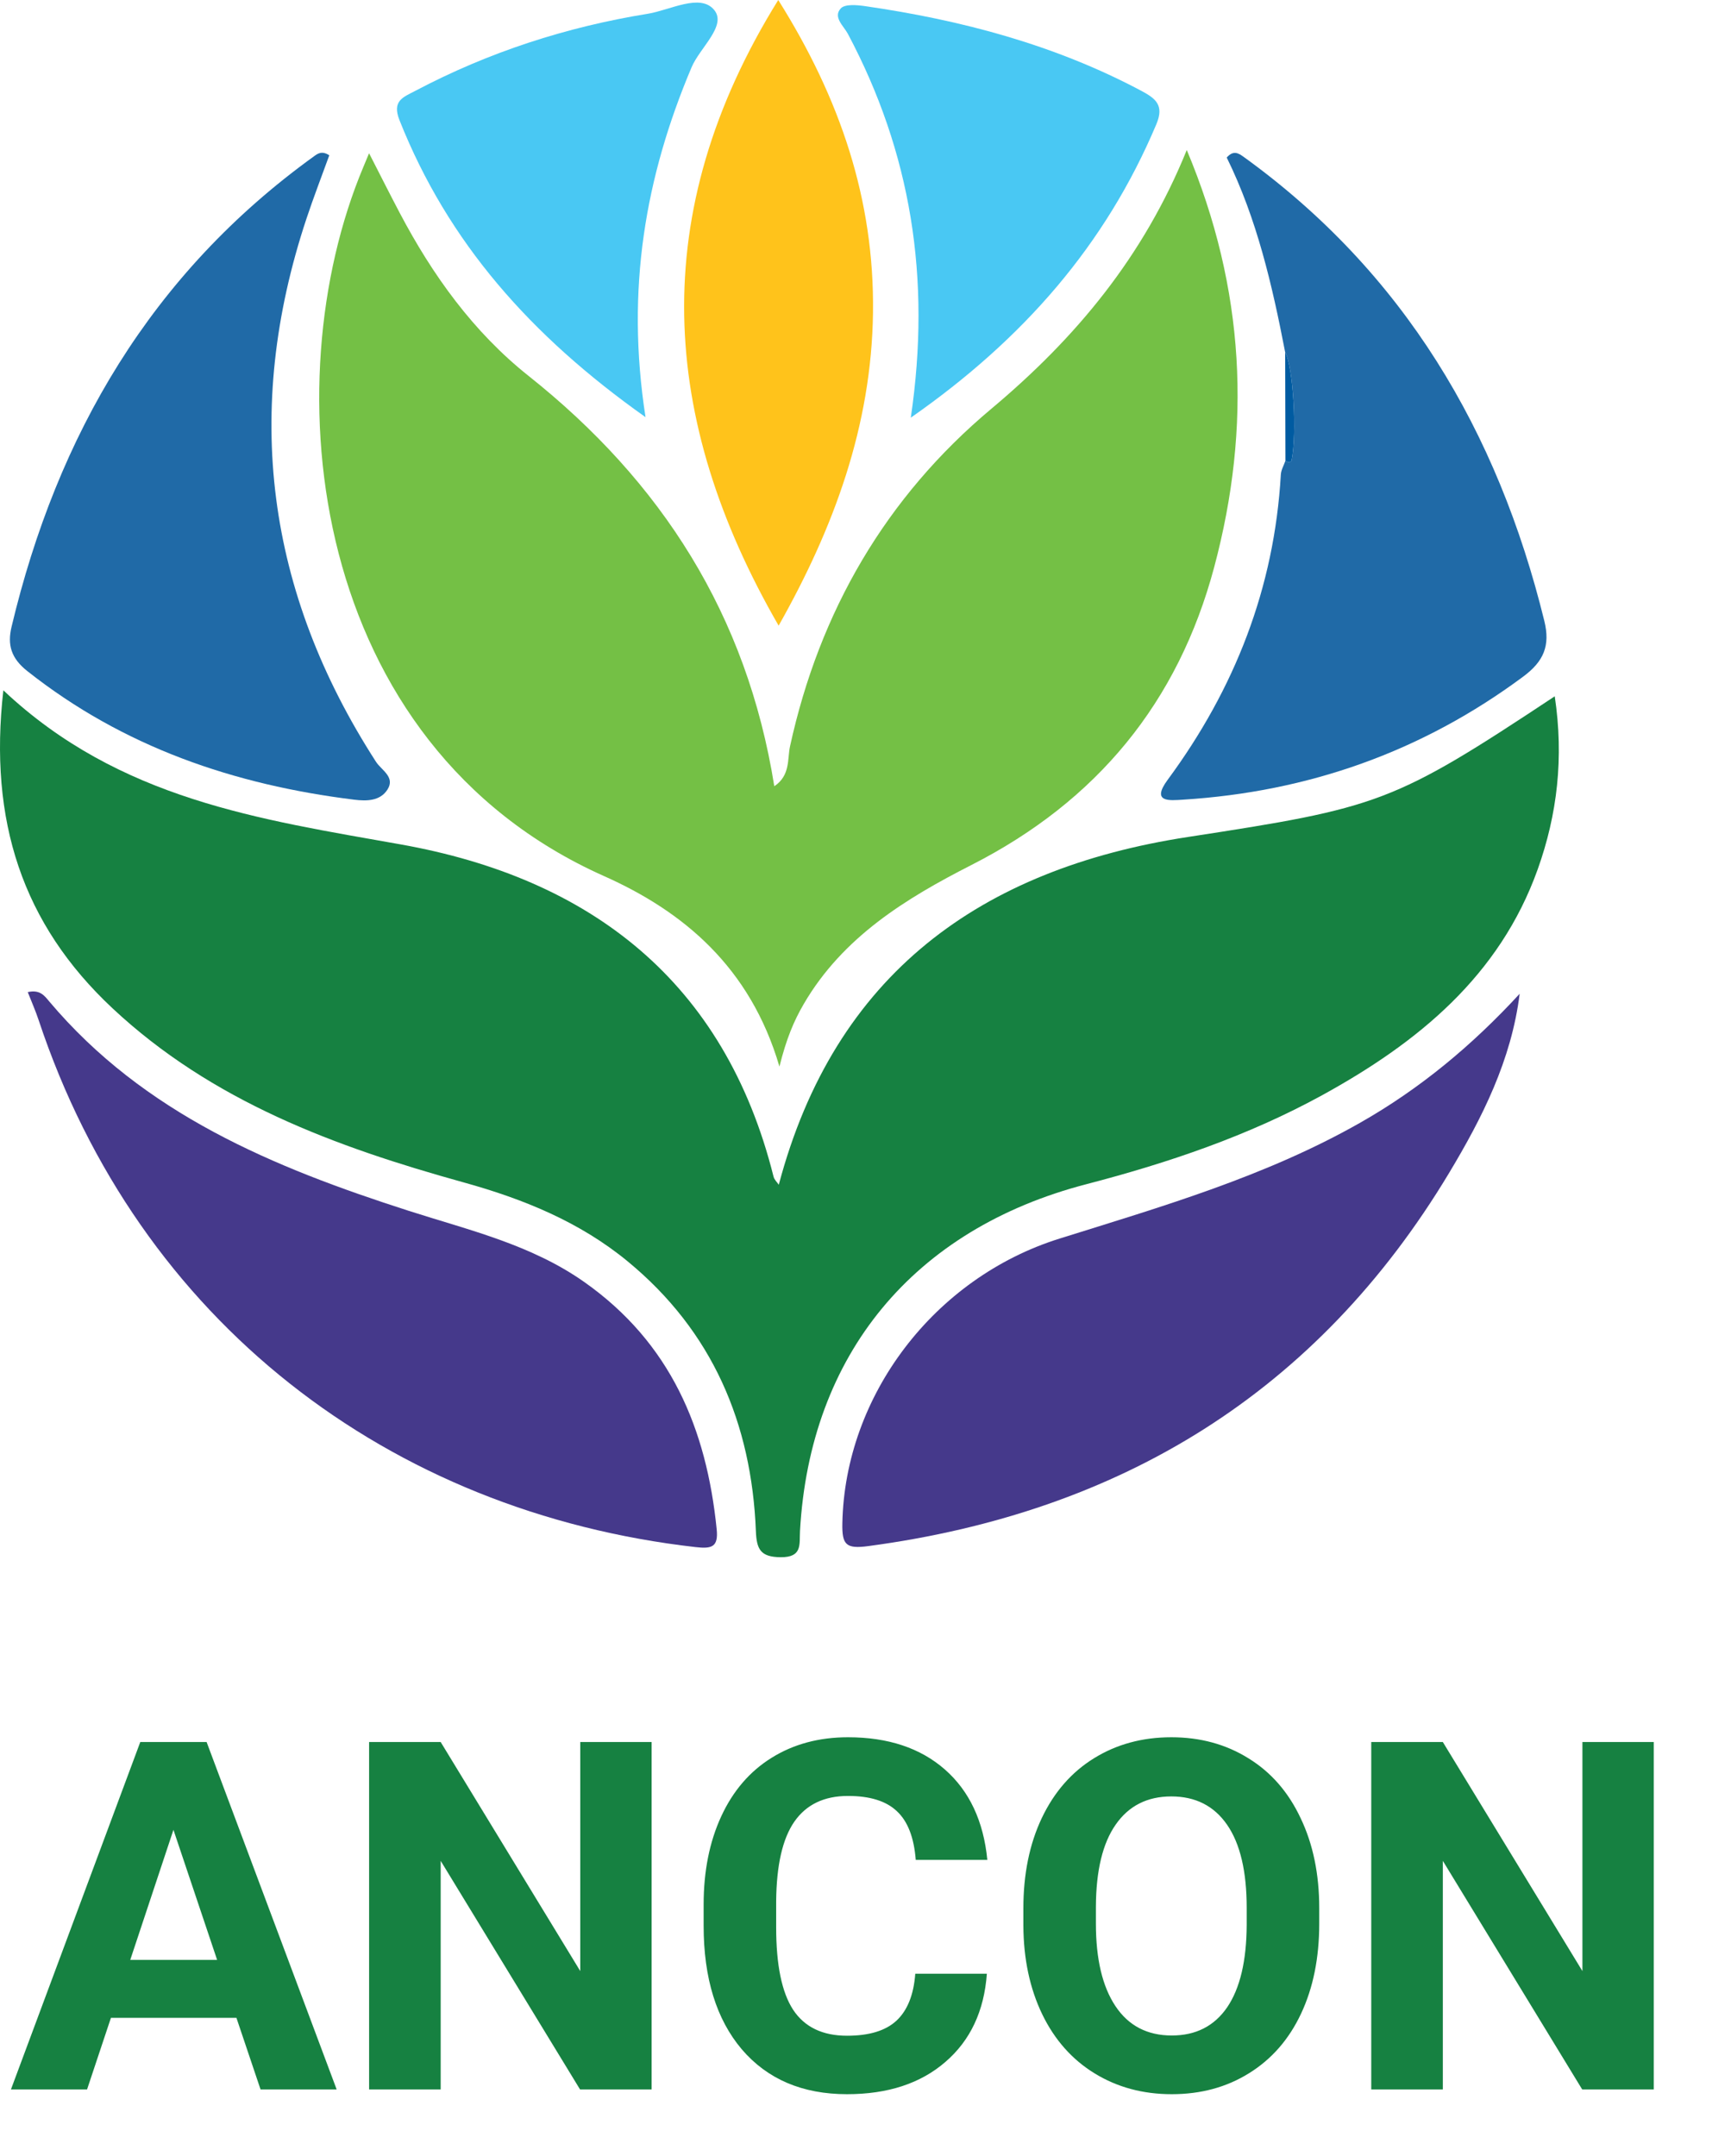 <svg width="460" height="573" viewBox="0 0 460 573" fill="none" xmlns="http://www.w3.org/2000/svg">
<path d="M62.831 536.261H29.479L23.138 555.283H2.911L37.278 462.961H54.905L89.463 555.283H69.236L62.831 536.261ZM34.615 520.853H57.695L46.092 486.295L34.615 520.853ZM173.161 555.283H154.139L117.109 494.538V555.283H98.086V462.961H117.109L154.202 523.833V462.961H173.161V555.283ZM262.25 524.53C261.531 534.464 257.854 542.285 251.217 547.991C244.622 553.698 235.914 556.551 225.093 556.551C213.257 556.551 203.936 552.578 197.13 544.631C190.366 536.641 186.984 525.693 186.984 511.785V506.142C186.984 497.265 188.549 489.444 191.677 482.681C194.805 475.917 199.264 470.739 205.056 467.146C210.889 463.511 217.653 461.693 225.346 461.693C235.999 461.693 244.58 464.546 251.09 470.253C257.6 475.96 261.362 483.97 262.377 494.285H243.354C242.889 488.324 241.219 484.013 238.345 481.349C235.513 478.644 231.18 477.291 225.346 477.291C219.006 477.291 214.25 479.574 211.08 484.139C207.951 488.662 206.345 495.701 206.26 505.254V512.229C206.26 522.205 207.761 529.497 210.762 534.105C213.806 538.713 218.583 541.016 225.093 541.016C230.969 541.016 235.344 539.685 238.218 537.022C241.135 534.316 242.805 530.152 243.227 524.53H262.25ZM350.577 511.215C350.577 520.303 348.971 528.271 345.758 535.119C342.546 541.968 337.938 547.252 331.935 550.971C325.975 554.691 319.127 556.551 311.391 556.551C303.74 556.551 296.913 554.713 290.91 551.035C284.908 547.357 280.258 542.115 276.961 535.31C273.663 528.462 271.994 520.599 271.951 511.722V507.156C271.951 498.068 273.579 490.079 276.834 483.188C280.131 476.256 284.76 470.95 290.72 467.273C296.723 463.553 303.571 461.693 311.264 461.693C318.958 461.693 325.785 463.553 331.745 467.273C337.748 470.95 342.377 476.256 345.631 483.188C348.929 490.079 350.577 498.047 350.577 507.093V511.215ZM331.301 507.03C331.301 497.349 329.568 489.994 326.102 484.964C322.635 479.933 317.69 477.418 311.264 477.418C304.881 477.418 299.957 479.912 296.49 484.9C293.024 489.846 291.27 497.117 291.227 506.713V511.215C291.227 520.641 292.96 527.954 296.427 533.154C299.893 538.353 304.881 540.953 311.391 540.953C317.774 540.953 322.678 538.459 326.102 533.471C329.526 528.44 331.259 521.127 331.301 511.532V507.03ZM439.475 555.283H420.453L383.423 494.538V555.283H364.4V462.961H383.423L420.516 523.833V462.961H439.475V555.283Z" fill="#168141"/>
<path d="M0.892 183.46C31.729 212.51 69.056 217.744 106.485 224.412C156.89 233.393 192.58 260.815 205.561 312.691C205.776 313.545 206.56 314.259 206.957 314.85C221.807 258.872 260.594 230.902 315.659 222.441C366.526 214.63 370.123 213.567 413.162 185.05C415.605 201.354 413.849 216.45 408.626 231.052C398.479 259.404 376.764 277.104 351.403 291.035C331.641 301.885 310.414 309.057 288.655 314.721C242.771 326.666 215.219 360.004 212.594 406.877C212.396 410.415 213.297 413.899 207.44 413.845C202.088 413.797 201.063 411.741 200.869 406.914C199.731 378.241 189.3 353.755 166.817 335.234C154.061 324.722 139.105 318.645 123.203 314.232C89.167 304.794 56.343 292.721 29.855 267.923C5.971 245.563 -3.048 218.141 0.892 183.46Z" fill="#168141"/>
<path d="M207.129 283.453C199.366 256.954 181.51 242.19 160.525 232.833C82.01 197.82 72.293 102.072 96.57 44.35C96.945 43.459 97.316 42.562 98.078 40.726C100.993 46.411 103.543 51.49 106.19 56.52C114.925 73.109 125.774 88.227 140.479 99.914C175.782 127.97 198.496 163.375 205.76 208.949C210.076 206.082 209.217 201.653 209.937 198.367C217.775 162.457 235.41 132.12 263.439 108.638C285.874 89.843 303.875 68.266 315.374 39.867C330.916 76.867 332.618 113.443 322.67 150.7C313.066 186.68 291.511 212.878 258.151 229.88C240.72 238.765 223.986 249.025 213.62 266.773C210.957 271.331 208.976 276.05 207.129 283.453Z" fill="#74C045"/>
<path d="M7.379 263.661C10.665 262.92 11.846 264.676 13.075 266.131C38.286 296.049 72.661 310.238 108.608 321.786C124.639 326.934 141.131 330.735 155.309 340.737C178.147 356.843 187.756 379.664 190.451 406.394C190.929 411.108 189.2 411.655 184.889 411.161C103.481 401.895 36.922 351.275 10.246 271.037C9.468 268.686 8.458 266.415 7.379 263.661Z" fill="#45398B"/>
<path d="M403.839 264.105C401.638 281.762 393.875 297.1 385.05 311.783C349.988 370.106 297.752 401.941 230.731 410.891C224.799 411.685 223.731 410.553 223.849 404.808C224.531 370.911 248.201 339.613 281.582 329.16C308.865 320.625 336.336 312.647 361.433 298.388C377.405 289.315 391.25 277.784 403.839 264.105Z" fill="#45398B"/>
<path d="M87.506 41.269C85.525 46.751 83.346 52.371 81.445 58.094C64.475 109.159 70.751 157.261 99.924 202.464C101.373 204.703 105.11 206.507 102.957 209.851C101.003 212.89 97.443 212.933 94.136 212.525C62.242 208.579 32.796 198.556 7.247 178.338C2.909 174.908 1.937 171.332 3.07 166.581C15.235 115.532 40.236 72.697 83.437 41.538C84.436 40.818 85.515 39.997 87.506 41.269Z" fill="#206AA7"/>
<path d="M341.52 93.599C338.084 75.775 334.004 58.135 325.994 41.868C327.76 39.855 329.119 40.697 330.477 41.68C373.108 72.458 398.018 114.649 410.393 165.022C412.008 171.593 410.248 175.759 404.777 179.817C377.859 199.799 347.667 210.439 314.344 212.522C310.849 212.737 305.808 213.333 310.307 207.229C328.12 183.071 338.648 156.239 340.371 126.121C340.441 124.881 341.171 123.673 341.59 122.455C341.89 122.584 342.186 122.809 342.486 122.814C342.738 122.82 343.184 122.605 343.222 122.417C344.719 115.154 343.651 97.405 341.52 93.599Z" fill="#206AA7"/>
<path d="M206.916 166.274C175.296 111.472 171.65 56.659 206.814 -8.41972e-05C223.274 26.209 232.379 53.084 231.993 83.083C231.606 113.174 221.572 140.328 206.916 166.274Z" fill="#FFC31B"/>
<path d="M171.543 110.867C140.991 89.226 119.05 64.407 106.165 31.955C104.093 26.731 107.196 25.819 110.406 24.122C129.851 13.858 150.525 7.158 172.155 3.657C178.098 2.691 186.081 -1.856 189.785 2.643C193.226 6.814 185.995 12.65 183.789 17.868C171.527 46.874 166.25 76.803 171.543 110.867Z" fill="#49C8F3"/>
<path d="M242.036 111.002C247.523 73.793 242.02 40.46 225.329 9.017C224.207 6.901 221.281 4.555 223.439 2.226C224.551 1.023 227.788 1.324 229.967 1.64C255.522 5.35 280.217 11.878 303.189 24.081C307.118 26.169 309.438 27.941 307.285 33.035C293.767 65.096 271.96 90.119 242.036 111.002Z" fill="#49C8F3"/>
<path d="M341.52 93.6C343.651 97.406 344.719 115.154 343.221 122.418C343.184 122.606 342.738 122.82 342.486 122.815C342.185 122.81 341.89 122.584 341.589 122.455C341.568 112.835 341.541 103.22 341.52 93.6Z" fill="#005BA1"/>
</svg>
